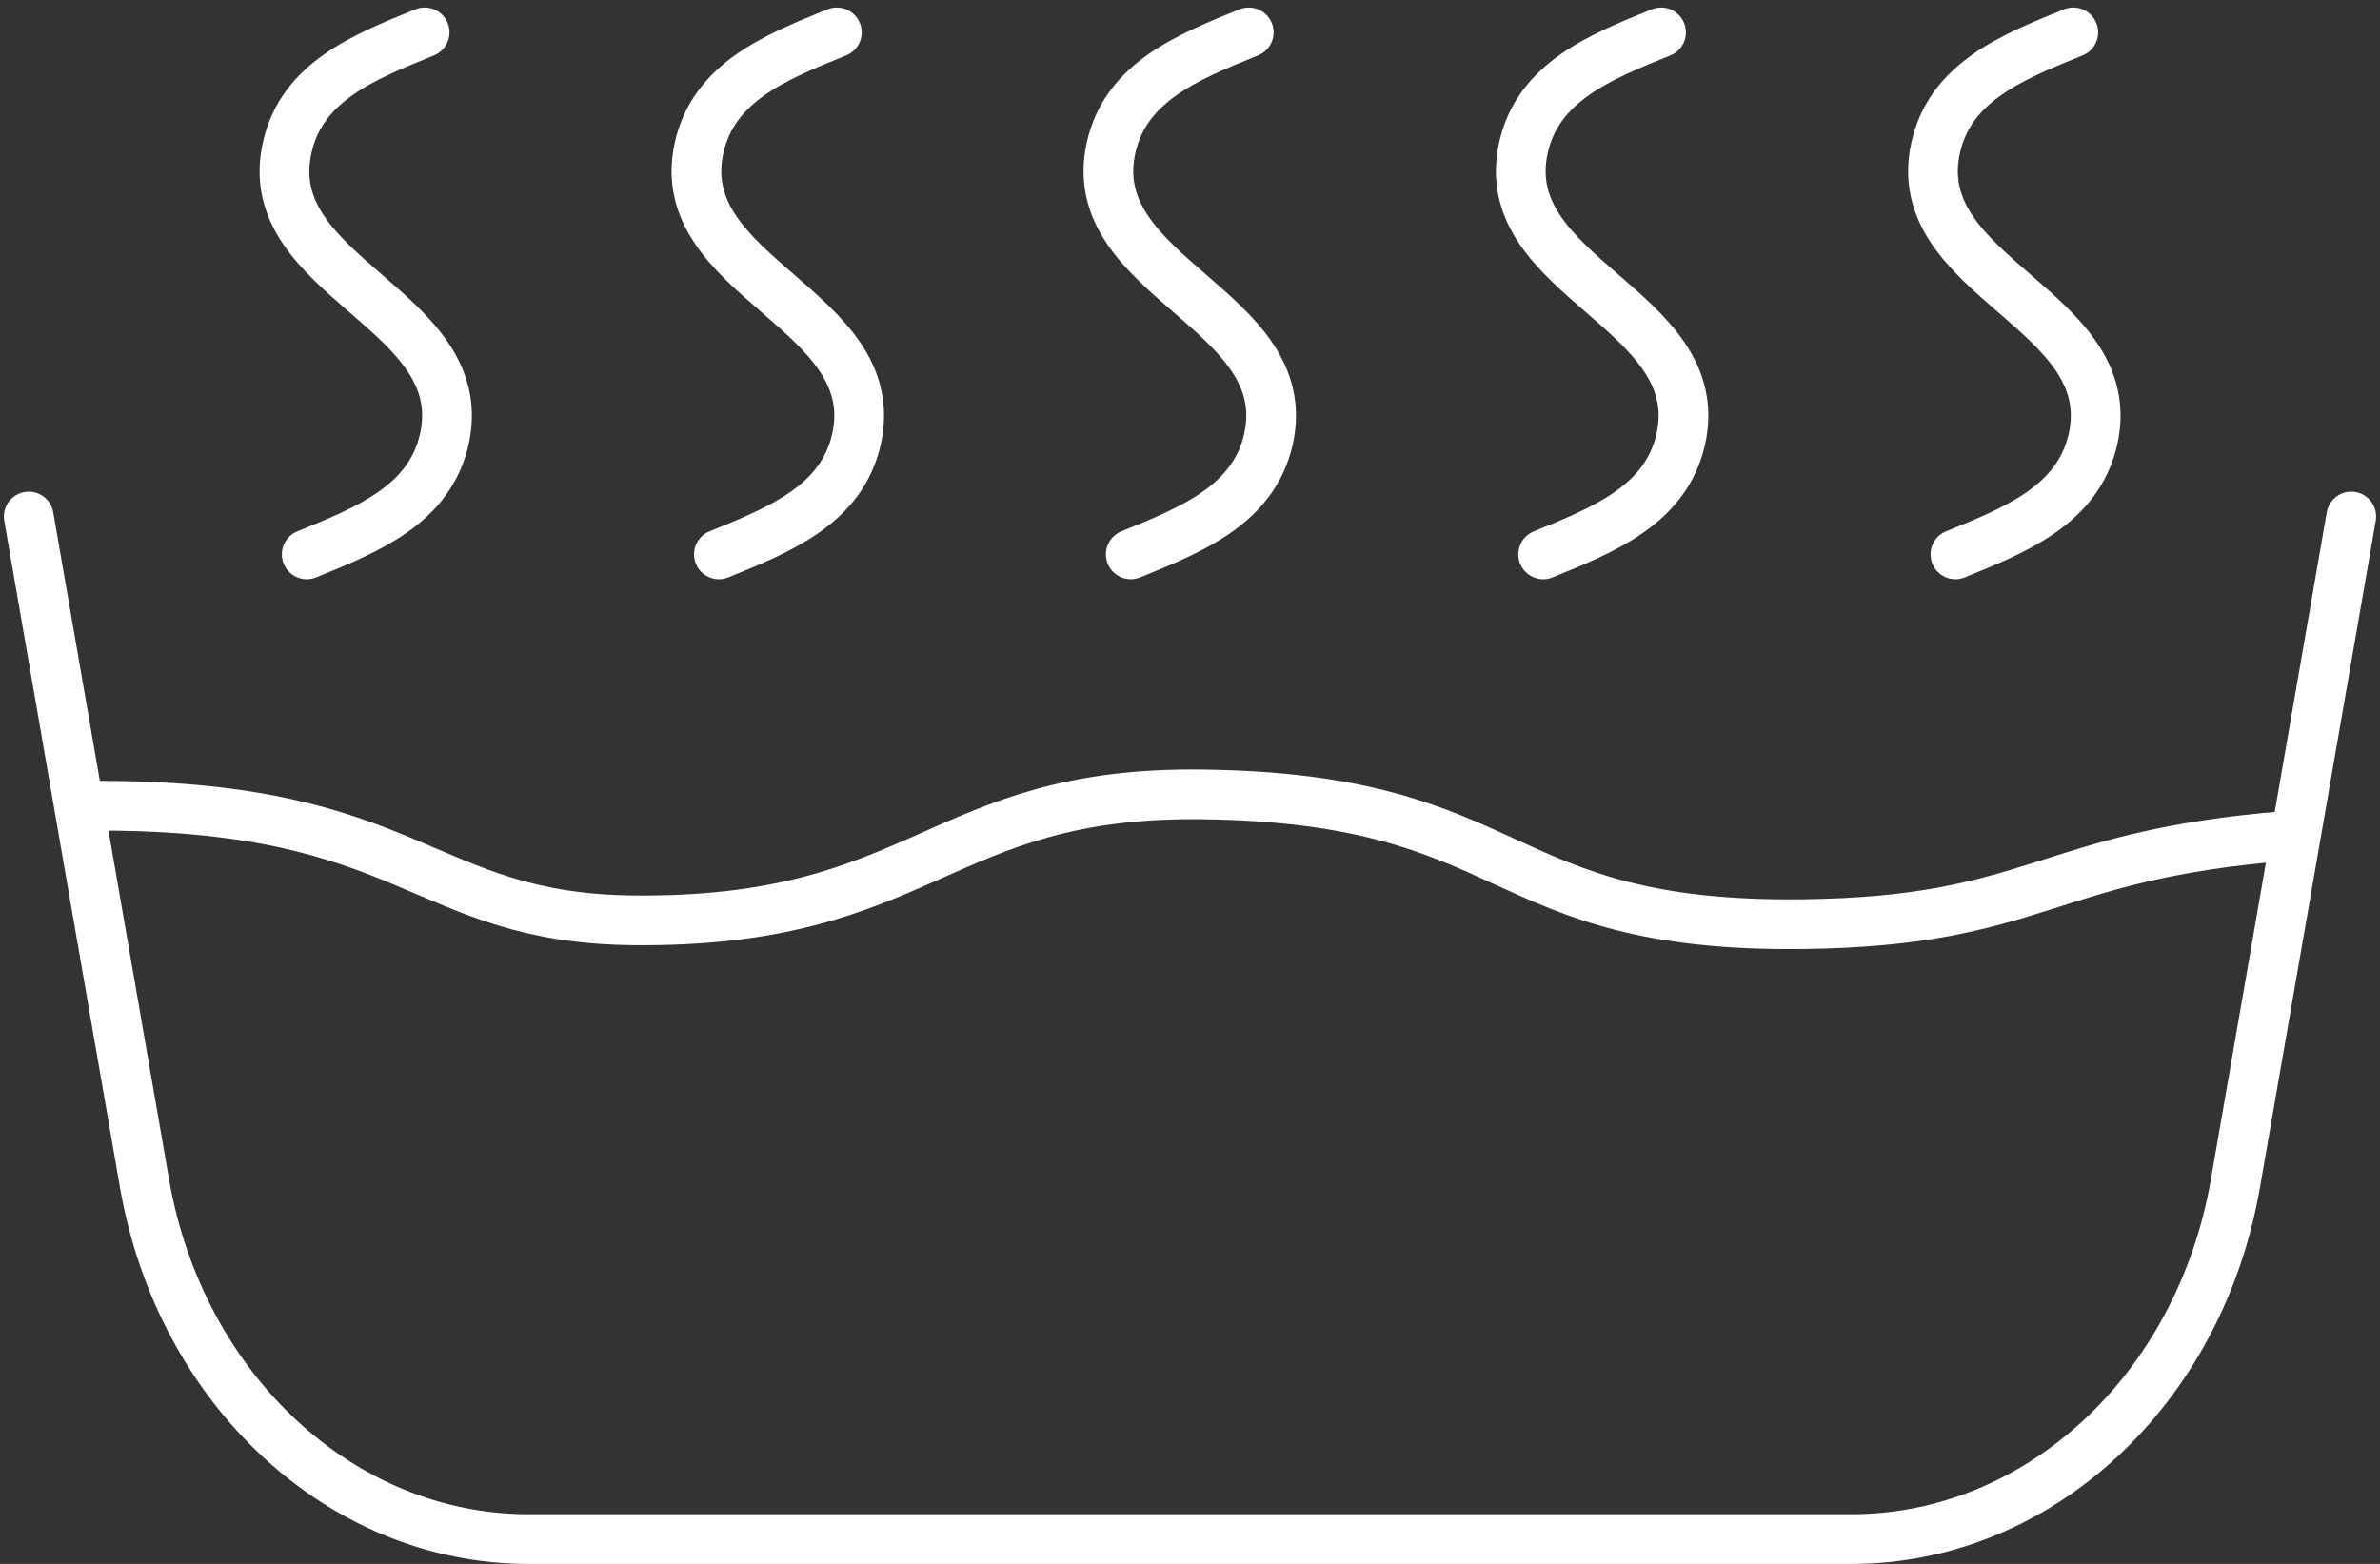 <svg xmlns="http://www.w3.org/2000/svg" width="47.869" height="31.458" viewBox="0 0 47.869 31.458">
  <rect x="0" y="0" width="47.869" height="31.458" fill="#333333" stroke="none"/>
  <g id="アートワーク_13" data-name="アートワーク 13" transform="translate(23.935 15.804)">
    <g id="グループ_268776" data-name="グループ 268776" transform="translate(-23.357 -15.153)">
      <g id="グループ_268775" data-name="グループ 268775" transform="translate(-0.5 -0.5)">
        <path id="パス_43550" data-name="パス 43550" d="M8.463.5C7.228,1,5.993,1.5,5.7,2.812,5.1,5.436,9.451,6.064,8.857,8.69,8.557,10,7.326,10.5,6.091,11" fill="none" stroke="#fff" stroke-linecap="round" stroke-miterlimit="10" stroke-width="1"/>
        <path id="パス_43551" data-name="パス 43551" d="M16.753.5c-1.235.5-2.471,1-2.768,2.312-.593,2.624,3.755,3.252,3.162,5.878C16.847,10,15.616,10.5,14.381,11" fill="none" stroke="#fff" stroke-linecap="round" stroke-miterlimit="10" stroke-width="1"/>
        <path id="パス_43552" data-name="パス 43552" d="M25.038.5c-1.235.5-2.47,1-2.767,2.312-.593,2.624,3.755,3.252,3.162,5.878C25.132,10,23.9,10.5,22.665,11" fill="none" stroke="#fff" stroke-linecap="round" stroke-miterlimit="10" stroke-width="1"/>
        <path id="パス_43553" data-name="パス 43553" d="M33.331.5c-1.235.5-2.47,1-2.766,2.312-.593,2.624,3.754,3.252,3.161,5.878C33.426,10,32.195,10.5,30.96,11" fill="none" stroke="#fff" stroke-linecap="round" stroke-miterlimit="10" stroke-width="1"/>
        <path id="パス_43554" data-name="パス 43554" d="M41.622.5c-1.235.5-2.47,1-2.766,2.312-.594,2.624,3.754,3.252,3.161,5.878C41.716,10,40.486,10.5,39.251,11" fill="none" stroke="#fff" stroke-linecap="round" stroke-miterlimit="10" stroke-width="1"/>
      </g>
      <path id="パス_43559" data-name="パス 43559" d="M47.213,10.239l-2.33,13.416c-.721,4.154-3.958,7.152-7.723,7.152H10.552c-3.764,0-7-3-7.723-7.152L.5,10.239" transform="translate(-0.5 -0.5)" fill="none" stroke="#fff" stroke-linecap="round" stroke-miterlimit="10" stroke-width="1"/>
      <path id="パス_43565" data-name="パス 43565" d="M1.92,16.056c6.333,0,6.479,2.266,10.755,2.305,5.841.053,6.111-2.594,11.411-2.533,6.49.075,5.8,2.687,12.1,2.61,4.742-.058,4.827-1.388,9.747-1.777" transform="translate(-0.5 -0.5)" fill="none" stroke="#fff" stroke-linecap="round" stroke-miterlimit="10" stroke-width="1"/>
    </g>
  </g>
</svg>
